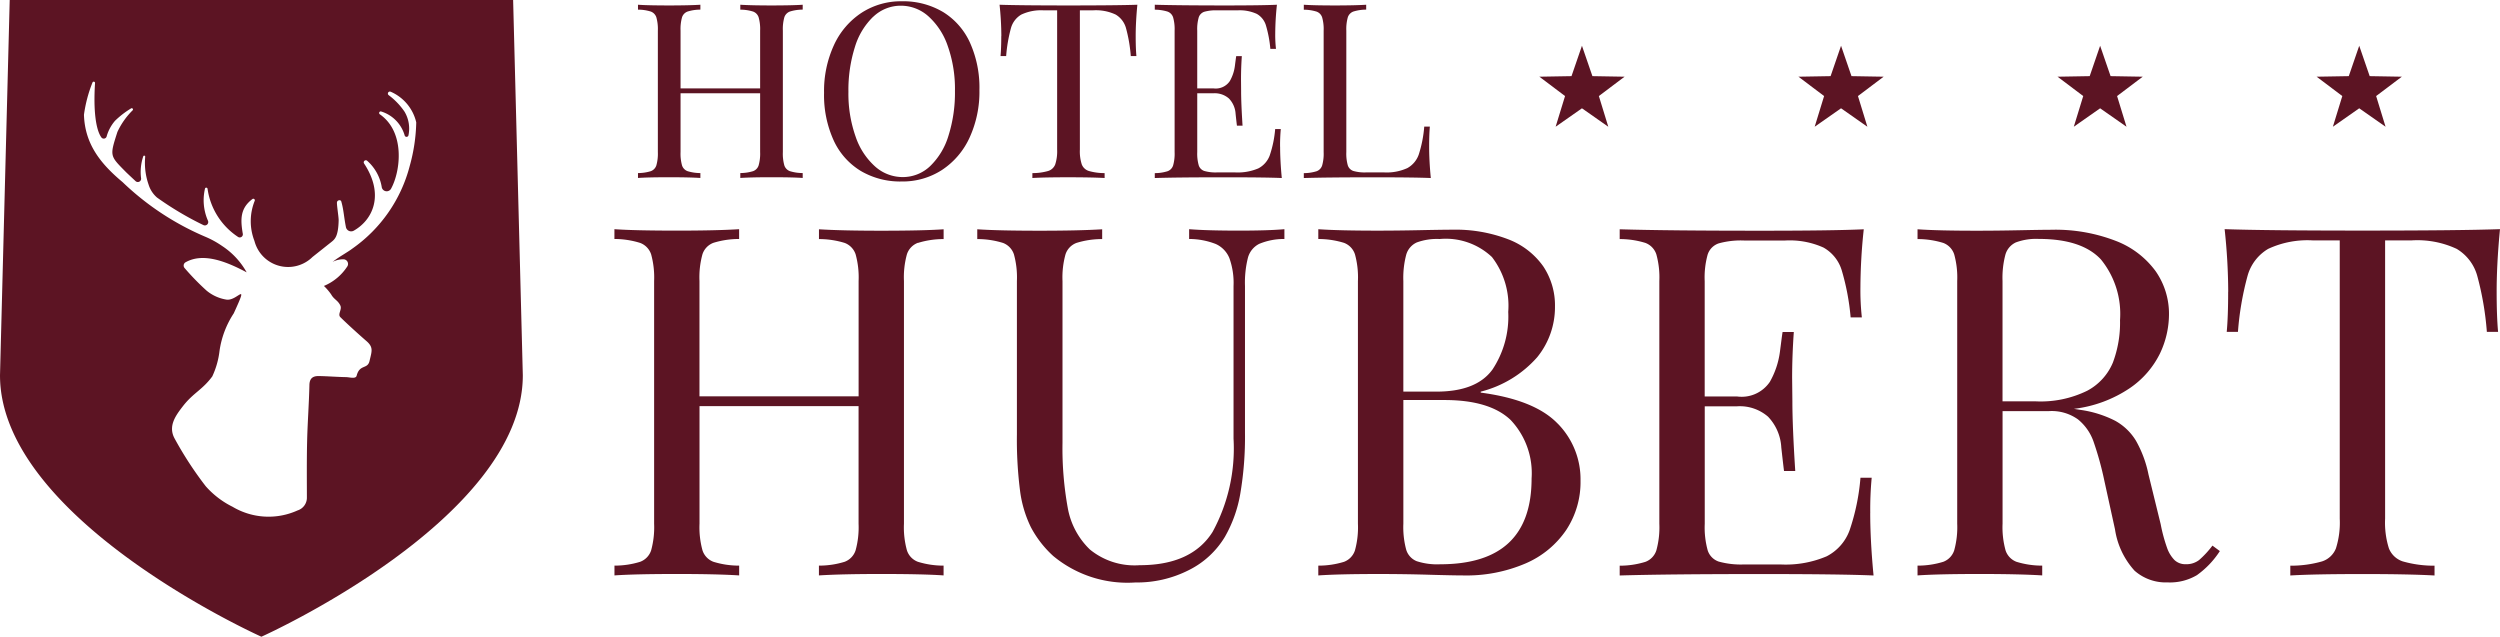 <?xml version="1.0" encoding="UTF-8"?> <svg xmlns="http://www.w3.org/2000/svg" xmlns:xlink="http://www.w3.org/1999/xlink" width="187.355" height="47.717" viewBox="0 0 187.355 47.717"><defs><clipPath id="clip-path"><rect id="Rectangle_2" data-name="Rectangle 2" width="187.355" height="47.717" fill="#5c1423"></rect></clipPath></defs><g id="Group_75" data-name="Group 75" transform="translate(0 0)"><g id="Group_1" data-name="Group 1" transform="translate(0 0)" clip-path="url(#clip-path)"><path id="Path_1" data-name="Path 1" d="M95.484,1.135a.692.692,0,0,0-.412.43,3.255,3.255,0,0,0-.111,1v9.1a3.252,3.252,0,0,0,.111,1,.689.689,0,0,0,.412.43,3.265,3.265,0,0,0,.964.143v.367q-.762-.053-2.347-.054-1.468,0-2.329.054v-.367a3.276,3.276,0,0,0,.962-.143.682.682,0,0,0,.411-.43,3.209,3.209,0,0,0,.113-1V7.26H87.294v4.406a3.27,3.27,0,0,0,.111,1,.683.683,0,0,0,.413.43,3.271,3.271,0,0,0,.962.143v.367q-.842-.053-2.329-.054-1.574,0-2.347.054v-.367a3.275,3.275,0,0,0,.964-.143.688.688,0,0,0,.412-.43,3.226,3.226,0,0,0,.113-1v-9.1a3.23,3.23,0,0,0-.113-1,.691.691,0,0,0-.412-.43,3.214,3.214,0,0,0-.964-.144V.624q.763.054,2.347.053,1.488,0,2.329-.053V.991a3.21,3.21,0,0,0-.962.144.686.686,0,0,0-.413.43,3.273,3.273,0,0,0-.111,1V6.893h5.964V2.567a3.212,3.212,0,0,0-.113-1,.685.685,0,0,0-.411-.43,3.215,3.215,0,0,0-.962-.144V.624q.861.054,2.329.053,1.575,0,2.347-.053V.991a3.2,3.2,0,0,0-.964.144" transform="translate(-36.292 -0.269)" fill="#5c1423"></path><path id="Path_2" data-name="Path 2" d="M117.524.955a5.232,5.232,0,0,1,2.033,2.288,8.2,8.2,0,0,1,.72,3.57,8.229,8.229,0,0,1-.743,3.583,5.767,5.767,0,0,1-2.069,2.418,5.421,5.421,0,0,1-3.018.859,5.815,5.815,0,0,1-3.058-.788,5.214,5.214,0,0,1-2.034-2.288,8.178,8.178,0,0,1-.721-3.568,8.221,8.221,0,0,1,.744-3.583,5.753,5.753,0,0,1,2.069-2.418,5.418,5.418,0,0,1,3.018-.86,5.826,5.826,0,0,1,3.058.788m-5.2.363a5.262,5.262,0,0,0-1.38,2.284,10.7,10.7,0,0,0-.484,3.354A9.664,9.664,0,0,0,111,10.315a5.258,5.258,0,0,0,1.464,2.239,3.1,3.1,0,0,0,2.056.788,2.961,2.961,0,0,0,2.065-.821,5.266,5.266,0,0,0,1.374-2.283,10.694,10.694,0,0,0,.484-3.355,9.628,9.628,0,0,0-.538-3.358,5.269,5.269,0,0,0-1.459-2.238A3.081,3.081,0,0,0,114.4.5a2.972,2.972,0,0,0-2.07.819" transform="translate(-46.877 -0.072)" fill="#5c1423"></path><path id="Path_3" data-name="Path 3" d="M131.9,2.971a22.65,22.65,0,0,0-.134-2.346q1.522.053,5.176.053,3.627,0,5.151-.053-.125,1.306-.125,2.346c0,.614.018,1.117.054,1.5H141.6a11.067,11.067,0,0,0-.363-2.109,1.7,1.7,0,0,0-.77-1,3.475,3.475,0,0,0-1.689-.318h-.993V11.479a3.175,3.175,0,0,0,.143,1.115.832.832,0,0,0,.521.487,4.218,4.218,0,0,0,1.19.162v.367q-.966-.053-2.7-.054-1.836,0-2.713.054v-.367a4.229,4.229,0,0,0,1.192-.162.829.829,0,0,0,.519-.487,3.2,3.2,0,0,0,.144-1.115V1.046h-1a3.476,3.476,0,0,0-1.688.318,1.7,1.7,0,0,0-.77,1,11.3,11.3,0,0,0-.363,2.109h-.421c.036-.388.055-.89.055-1.5" transform="translate(-56.857 -0.27)" fill="#5c1423"></path><path id="Path_4" data-name="Path 4" d="M161.623,11.264q0,1.039.125,2.346-1.247-.053-4.2-.054-3.518,0-5.318.054v-.367a3.189,3.189,0,0,0,.961-.143.681.681,0,0,0,.412-.431,3.2,3.2,0,0,0,.113-1v-9.1a3.217,3.217,0,0,0-.113-1,.685.685,0,0,0-.412-.43,3.3,3.3,0,0,0-.961-.144V.624q1.8.053,5.318.053,2.7,0,3.835-.053a20.881,20.881,0,0,0-.126,2.168,9.178,9.178,0,0,0,.055,1.137h-.422a8.781,8.781,0,0,0-.336-1.774,1.473,1.473,0,0,0-.681-.846,3.076,3.076,0,0,0-1.445-.264H156.9a3.109,3.109,0,0,0-.964.107.66.66,0,0,0-.412.417,3.18,3.18,0,0,0-.113,1V6.893h1.219a1.271,1.271,0,0,0,1.225-.551,3.068,3.068,0,0,0,.377-1.124c.048-.383.082-.629.1-.742h.421c-.042.6-.061,1.178-.061,1.728l.008.877q0,.934.107,2.607h-.421c-.011-.084-.047-.379-.1-.887a1.8,1.8,0,0,0-.5-1.151,1.617,1.617,0,0,0-1.155-.391h-1.219v4.406a3.176,3.176,0,0,0,.113,1,.654.654,0,0,0,.412.416,3.08,3.08,0,0,0,.964.109h1.343a3.954,3.954,0,0,0,1.742-.3,1.793,1.793,0,0,0,.86-.977,8.247,8.247,0,0,0,.406-1.97h.421a13.085,13.085,0,0,0-.053,1.326" transform="translate(-65.688 -0.269)" fill="#5c1423"></path><path id="Path_5" data-name="Path 5" d="M175.585,1.135a.69.69,0,0,0-.412.43,3.251,3.251,0,0,0-.112,1v9.1a3.206,3.206,0,0,0,.112,1,.66.66,0,0,0,.412.416,3.08,3.08,0,0,0,.964.109h1.343a3.744,3.744,0,0,0,1.742-.323,1.858,1.858,0,0,0,.86-1.03,9.05,9.05,0,0,0,.406-2.078h.421c-.035.383-.053.883-.053,1.506,0,.691.04,1.474.125,2.346q-1.247-.053-4.2-.054-3.518,0-5.318.054v-.367a3.268,3.268,0,0,0,.962-.143.682.682,0,0,0,.412-.43,3.209,3.209,0,0,0,.113-1v-9.1a3.212,3.212,0,0,0-.113-1,.685.685,0,0,0-.412-.43,3.207,3.207,0,0,0-.962-.144V.624q.761.054,2.346.053,1.485,0,2.329-.053V.991a3.2,3.2,0,0,0-.964.144" transform="translate(-74.165 -0.269)" fill="#5c1423"></path><path id="Path_6" data-name="Path 6" d="M103.745,31.233a1.371,1.371,0,0,0-.824.859,6.46,6.46,0,0,0-.223,2V52.281a6.45,6.45,0,0,0,.223,2,1.364,1.364,0,0,0,.824.859,6.456,6.456,0,0,0,1.923.286v.734q-1.52-.107-4.688-.107-2.935,0-4.654.107v-.734a6.47,6.47,0,0,0,1.923-.286,1.366,1.366,0,0,0,.825-.859,6.486,6.486,0,0,0,.223-2V43.475H87.377v8.806a6.485,6.485,0,0,0,.223,2,1.364,1.364,0,0,0,.823.859,6.471,6.471,0,0,0,1.925.286v.734q-1.682-.107-4.654-.107-3.151,0-4.691.107v-.734a6.476,6.476,0,0,0,1.924-.286,1.37,1.37,0,0,0,.825-.859,6.521,6.521,0,0,0,.223-2V34.1a6.531,6.531,0,0,0-.223-2,1.377,1.377,0,0,0-.825-.859A6.511,6.511,0,0,0,81,30.947v-.734q1.522.107,4.691.107,2.969,0,4.654-.107v.734a6.505,6.505,0,0,0-1.925.287,1.371,1.371,0,0,0-.823.859,6.5,6.5,0,0,0-.223,2v8.644H99.3V34.1a6.5,6.5,0,0,0-.223-2,1.373,1.373,0,0,0-.825-.859,6.5,6.5,0,0,0-1.923-.287v-.734q1.717.107,4.654.107,3.149,0,4.688-.107v.734a6.49,6.49,0,0,0-1.923.287" transform="translate(-34.954 -13.037)" fill="#5c1423"></path><path id="Path_7" data-name="Path 7" d="M149.957,31.314a1.649,1.649,0,0,0-.841,1.028,7.632,7.632,0,0,0-.223,2.131V45.5a25.382,25.382,0,0,1-.349,4.519,9.862,9.862,0,0,1-1.155,3.248,6.554,6.554,0,0,1-2.712,2.5,8.566,8.566,0,0,1-4,.922,8.706,8.706,0,0,1-6.157-1.986,7.914,7.914,0,0,1-1.673-2.157,8.728,8.728,0,0,1-.814-2.748A30.2,30.2,0,0,1,131.8,45.6V34.1a6.5,6.5,0,0,0-.223-2,1.372,1.372,0,0,0-.824-.858,6.437,6.437,0,0,0-1.924-.287v-.734q1.557.107,4.689.107,2.954,0,4.672-.107v.734a6.44,6.44,0,0,0-1.925.287,1.367,1.367,0,0,0-.823.858,6.49,6.49,0,0,0-.225,2V46.233a25.078,25.078,0,0,0,.394,4.867,5.7,5.7,0,0,0,1.655,3.115A5.28,5.28,0,0,0,141,55.395q3.884,0,5.46-2.486a13.069,13.069,0,0,0,1.575-7V34.473a5.5,5.5,0,0,0-.313-2.094,1.975,1.975,0,0,0-1.021-1.056,5.494,5.494,0,0,0-1.994-.375v-.734q1.323.107,3.74.107,2.2,0,3.4-.107v.734a4.806,4.806,0,0,0-1.889.366" transform="translate(-55.591 -13.038)" fill="#5c1423"></path><path id="Path_8" data-name="Path 8" d="M191.72,44.774a5.948,5.948,0,0,1,1.718,4.285,6.519,6.519,0,0,1-1.066,3.687,7.018,7.018,0,0,1-3.051,2.515,11.234,11.234,0,0,1-4.689.9q-.735,0-2.577-.053t-3.723-.054q-3.007,0-4.546.107v-.734a6.506,6.506,0,0,0,1.925-.285,1.367,1.367,0,0,0,.822-.859,6.492,6.492,0,0,0,.223-2.005V34.1a6.5,6.5,0,0,0-.223-2.005,1.371,1.371,0,0,0-.822-.859,6.537,6.537,0,0,0-1.925-.287v-.734q1.521.107,4.475.107,1.433,0,3.159-.036t2.371-.035a11.013,11.013,0,0,1,4.242.725A5.688,5.688,0,0,1,190.646,33a5.265,5.265,0,0,1,.877,3.016,5.948,5.948,0,0,1-1.334,3.794,8.372,8.372,0,0,1-4.232,2.578v.072q4.045.536,5.763,2.318m-4.9-4.019a7.179,7.179,0,0,0,1.2-4.348A5.987,5.987,0,0,0,186.8,32.3a5.045,5.045,0,0,0-3.921-1.351,4.389,4.389,0,0,0-1.718.259,1.445,1.445,0,0,0-.787.922,6.813,6.813,0,0,0-.215,1.97v8.286h2.47q2.989,0,4.189-1.629m-6.444,13.477a1.346,1.346,0,0,0,.787.86,4.949,4.949,0,0,0,1.755.231q6.855,0,6.854-6.425a5.8,5.8,0,0,0-1.565-4.384q-1.567-1.5-4.967-1.5h-3.078v9.272a6.5,6.5,0,0,0,.215,1.95" transform="translate(-74.99 -13.037)" fill="#5c1423"></path><path id="Path_9" data-name="Path 9" d="M232.293,51.477q0,2.076.25,4.689-2.488-.107-8.394-.107-7.033,0-10.631.107v-.734a6.469,6.469,0,0,0,1.924-.287,1.364,1.364,0,0,0,.823-.858,6.472,6.472,0,0,0,.224-2V34.1a6.477,6.477,0,0,0-.224-2,1.37,1.37,0,0,0-.823-.858,6.447,6.447,0,0,0-1.924-.287v-.734q3.6.108,10.631.107,5.388,0,7.66-.107a41.7,41.7,0,0,0-.25,4.332,18.708,18.708,0,0,0,.107,2.272h-.841a17.746,17.746,0,0,0-.671-3.543,2.936,2.936,0,0,0-1.362-1.691,6.171,6.171,0,0,0-2.89-.528H222.86a6.22,6.22,0,0,0-1.924.215,1.311,1.311,0,0,0-.824.832,6.39,6.39,0,0,0-.224,1.995v8.646h2.433a2.55,2.55,0,0,0,2.453-1.1,6.224,6.224,0,0,0,.752-2.246c.1-.764.16-1.26.2-1.485h.841q-.127,1.808-.126,3.454l.019,1.755q0,1.861.215,5.208h-.841q-.036-.252-.206-1.772a3.6,3.6,0,0,0-.993-2.3,3.227,3.227,0,0,0-2.31-.778h-2.433v8.806a6.4,6.4,0,0,0,.224,2,1.311,1.311,0,0,0,.824.831,6.224,6.224,0,0,0,1.924.214h2.684a7.851,7.851,0,0,0,3.481-.609,3.562,3.562,0,0,0,1.718-1.949,16.21,16.21,0,0,0,.815-3.939h.841a25.489,25.489,0,0,0-.107,2.649" transform="translate(-92.135 -13.038)" fill="#5c1423"></path><path id="Path_10" data-name="Path 10" d="M273.734,56.129a3.969,3.969,0,0,1-2.219.554,3.535,3.535,0,0,1-2.471-.877,5.9,5.9,0,0,1-1.467-3.1l-.8-3.652a23.738,23.738,0,0,0-.815-2.943,3.721,3.721,0,0,0-1.163-1.647,3.388,3.388,0,0,0-2.157-.618h-3.491v8.431a6.468,6.468,0,0,0,.225,2.005,1.365,1.365,0,0,0,.822.859,6.493,6.493,0,0,0,1.925.285v.734q-1.685-.106-4.655-.107-3.149,0-4.689.107v-.734a6.485,6.485,0,0,0,1.925-.285,1.368,1.368,0,0,0,.823-.859,6.491,6.491,0,0,0,.225-2.005V34.1a6.487,6.487,0,0,0-.225-2,1.369,1.369,0,0,0-.823-.859,6.515,6.515,0,0,0-1.925-.287v-.734q1.541.108,4.475.107,1.432,0,3.159-.035t2.371-.036a12.53,12.53,0,0,1,4.85.833,6.63,6.63,0,0,1,2.989,2.272,5.574,5.574,0,0,1,1,3.265,6.877,6.877,0,0,1-.671,2.892,6.73,6.73,0,0,1-2.273,2.612,9.513,9.513,0,0,1-4.179,1.547l.447.072a8.233,8.233,0,0,1,2.631.815,4.172,4.172,0,0,1,1.565,1.494,8.515,8.515,0,0,1,.941,2.524L271,52.317a12.015,12.015,0,0,0,.474,1.763,2.47,2.47,0,0,0,.574.94,1.185,1.185,0,0,0,.832.3,1.561,1.561,0,0,0,1-.313,7.021,7.021,0,0,0,1-1.081l.555.41a6.643,6.643,0,0,1-1.7,1.79m-8.251-13.8a4.227,4.227,0,0,0,1.933-2.112,8.477,8.477,0,0,0,.537-3.185,6.461,6.461,0,0,0-1.431-4.548q-1.432-1.537-4.652-1.538a4.371,4.371,0,0,0-1.72.259,1.447,1.447,0,0,0-.788.922,6.8,6.8,0,0,0-.215,1.968v9.022h2.47a7.913,7.913,0,0,0,3.867-.789" transform="translate(-109.075 -13.037)" fill="#5c1423"></path><path id="Path_11" data-name="Path 11" d="M293.533,34.9a44.526,44.526,0,0,0-.269-4.689q3.045.107,10.345.107,7.25,0,10.291-.107-.252,2.613-.25,4.689,0,1.844.107,3.008h-.841a22.381,22.381,0,0,0-.725-4.215,3.41,3.41,0,0,0-1.538-2.005,6.968,6.968,0,0,0-3.375-.635h-1.987V51.906a6.419,6.419,0,0,0,.285,2.23,1.673,1.673,0,0,0,1.039.974,8.46,8.46,0,0,0,2.38.322v.734q-1.931-.108-5.386-.107-3.668,0-5.423.107v-.734a8.453,8.453,0,0,0,2.38-.322,1.666,1.666,0,0,0,1.039-.974,6.386,6.386,0,0,0,.286-2.23V31.055H299.9a6.966,6.966,0,0,0-3.374.635,3.4,3.4,0,0,0-1.539,2.005,22.241,22.241,0,0,0-.725,4.215h-.841q.108-1.164.107-3.008" transform="translate(-126.546 -13.038)" fill="#5c1423"></path><path id="Path_12" data-name="Path 12" d="M38.455,0H.728L0,28.127c0,10.82,19.59,19.59,19.59,19.59s19.591-8.771,19.591-19.59ZM30.707,12.433a10.9,10.9,0,0,1-4.305,6.2c-.343.265-1.044.641-1.475.994a1.714,1.714,0,0,1,.831-.194.348.348,0,0,1,.284.512,3.859,3.859,0,0,1-1.767,1.484,4.29,4.29,0,0,1,.545.638c.213.383.5.432.687.832.14.3-.222.65,0,.87.513.508,1.412,1.32,1.958,1.794s.394.767.229,1.489c-.147.643-.74.226-.965,1.1-.068.271-.525.115-.8.11-.679-.011-1.355-.068-2.033-.08-.437-.007-.7.159-.708.68-.031,1.4-.138,2.79-.171,4.186-.034,1.413-.02,2.827-.018,4.24a1,1,0,0,1-.7.965,5.266,5.266,0,0,1-4.866-.272,6.555,6.555,0,0,1-2.015-1.541A26.73,26.73,0,0,1,13.1,32.889c-.532-.943.059-1.742.622-2.467.765-.981,1.451-1.211,2.187-2.213a6.187,6.187,0,0,0,.543-1.915,6.892,6.892,0,0,1,1.066-2.812c1.168-2.547.29-.914-.537-1.027a3.09,3.09,0,0,1-1.5-.675,18.634,18.634,0,0,1-1.645-1.69.282.282,0,0,1,.069-.433c1.372-.781,3.193.015,4.581.754a5.661,5.661,0,0,0-1.835-1.973,6.91,6.91,0,0,0-1.275-.7,20.568,20.568,0,0,1-6.19-4.09c-1.713-1.431-2.826-2.9-2.894-5.048a10.237,10.237,0,0,1,.644-2.43.1.1,0,0,1,.187.04c-.136,2.093.065,3.517.47,4.081a.223.223,0,0,0,.4-.07,3.048,3.048,0,0,1,.63-1.172,6.7,6.7,0,0,1,1.194-.922.094.094,0,0,1,.13.133,5.558,5.558,0,0,0-1.149,1.63c-.587,1.834-.574,1.771.654,3.018.033.034.393.373.707.665a.247.247,0,0,0,.416-.2,3.69,3.69,0,0,1,.164-1.666.075.075,0,0,1,.143.034,4.955,4.955,0,0,0,.253,2.093,2.1,2.1,0,0,0,.63.968,23.838,23.838,0,0,0,3.481,2.068.253.253,0,0,0,.341-.326,3.811,3.811,0,0,1-.219-2.429.1.1,0,0,1,.186.029,5.189,5.189,0,0,0,2.279,3.607.232.232,0,0,0,.364-.227c-.19-1.1-.192-1.921.719-2.606a.113.113,0,0,1,.177.122,4.08,4.08,0,0,0-.024,3.017,2.605,2.605,0,0,0,4.352,1.2c.276-.216,1.133-.9,1.408-1.117s.522-.436.55-1.625c.006-.23-.138-1.095-.128-1.338.008-.176.277-.244.326-.074.177.607.194,1.151.347,1.918a.4.4,0,0,0,.59.265c1.426-.808,2.317-2.691.771-5.032a.157.157,0,0,1,.218-.217,3.35,3.35,0,0,1,1.11,2.01.376.376,0,0,0,.7.084c.716-1.321,1.06-4.237-.845-5.563a.119.119,0,0,1,.09-.216,2.642,2.642,0,0,1,1.772,1.809.147.147,0,0,0,.283-.03,2.467,2.467,0,0,0-.3-1.767A5.2,5.2,0,0,0,29.127,7.13a.15.15,0,0,1,.156-.254,3.319,3.319,0,0,1,1.911,2.293,13.047,13.047,0,0,1-.487,3.264" transform="translate(0 0)" fill="#5c1423"></path><path id="Path_13" data-name="Path 13" d="M206.12,10.718,204.147,12.1l.706-2.3L202.928,8.35l2.409-.042.783-2.277.783,2.277,2.409.042L207.387,9.8l.706,2.3Z" transform="translate(-87.565 -2.602)" fill="#5c1423"></path><path id="Path_14" data-name="Path 14" d="M240.276,10.718,238.3,12.1l.706-2.3L237.084,8.35l2.409-.042.783-2.277.782,2.277,2.409.042L241.543,9.8l.706,2.3Z" transform="translate(-102.304 -2.602)" fill="#5c1423"></path><path id="Path_15" data-name="Path 15" d="M274.43,10.718,272.457,12.1l.706-2.3L271.239,8.35l2.409-.042.782-2.277.783,2.277,2.409.042L275.7,9.8l.706,2.3Z" transform="translate(-117.042 -2.602)" fill="#5c1423"></path><path id="Path_16" data-name="Path 16" d="M308.585,10.718,306.611,12.1l.706-2.3L305.393,8.35l2.409-.042.783-2.277.783,2.277,2.409.042L309.852,9.8l.706,2.3Z" transform="translate(-131.78 -2.602)" fill="#5c1423"></path></g></g></svg> 